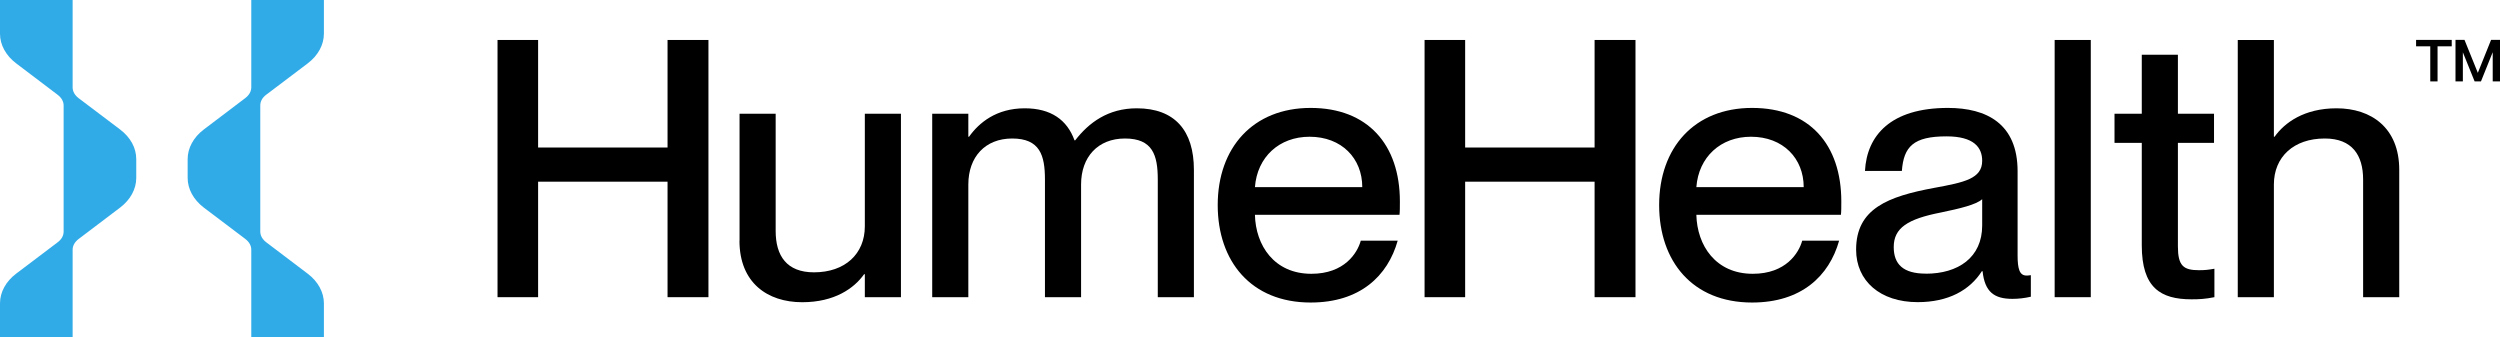 <svg xmlns:xlink="http://www.w3.org/1999/xlink" xmlns="http://www.w3.org/2000/svg" width="267" height="36" viewBox="0 0 267 36" fill="none">
          <g clip-path="url(#clip0_552_2879)" fill="none">
            <path d="M53.136 4.269L57.47 4.269L57.47 15.755L71.294 15.755L71.294 4.269L75.662 4.269L75.662 31.739L71.294 31.739L71.294 19.404L57.47 19.404L57.47 31.739L53.136 31.739L53.136 4.269Z" fill="#000"></path>
            <path d="M78.984 25.706L78.984 12.147L82.841 12.147L82.841 24.669C82.841 27.322 84.021 29.085 86.933 29.085C90.238 29.085 92.364 27.126 92.364 24.171L92.364 12.147L96.221 12.147L96.221 31.739L92.364 31.739L92.364 29.281L92.289 29.281C91.226 30.784 89.142 32.277 85.67 32.277C81.971 32.277 78.975 30.204 78.975 25.706L78.984 25.706Z" fill="#000"></path>
            <path d="M108.104 14.792C105.225 14.792 103.418 16.751 103.418 19.706L103.418 31.739L99.56 31.739L99.56 12.147L103.418 12.147L103.418 14.604L103.493 14.604C104.556 13.11 106.405 11.567 109.442 11.567C112.237 11.567 113.969 12.8 114.756 14.988L114.831 14.988C116.287 13.102 118.337 11.567 121.408 11.567C125.467 11.567 127.509 13.951 127.509 18.139L127.509 31.739L123.651 31.739L123.651 19.175C123.651 16.563 123.099 14.792 120.145 14.792C117.266 14.792 115.459 16.751 115.459 19.706L115.459 31.739L111.601 31.739L111.601 19.175C111.601 16.563 111.049 14.792 108.095 14.792L108.104 14.792Z" fill="#000"></path>
            <path d="M130.052 21.902C130.052 15.755 133.835 11.526 139.977 11.526C146.077 11.526 149.508 15.445 149.508 21.518C149.508 22.057 149.508 22.628 149.466 22.939L134.027 22.939C134.102 26.204 136.077 29.241 140.052 29.241C143.6 29.241 144.972 27.012 145.332 25.706L149.273 25.706C148.211 29.469 145.257 32.31 139.977 32.31C133.6 32.31 130.052 27.894 130.052 21.902ZM145.491 19.983C145.491 16.914 143.29 14.604 139.859 14.604C136.63 14.604 134.27 16.759 134.027 19.983L145.483 19.983L145.491 19.983Z" fill="#000"></path>
            <path d="M152.144 4.269L156.478 4.269L156.478 15.755L170.302 15.755L170.302 4.269L174.67 4.269L174.67 31.739L170.302 31.739L170.302 19.404L156.478 19.404L156.478 31.739L152.144 31.739L152.144 4.269Z" fill="#000"></path>
            <path d="M177.197 21.902C177.197 15.755 180.979 11.526 187.121 11.526C193.263 11.526 196.652 15.445 196.652 21.518C196.652 22.057 196.652 22.628 196.61 22.939L181.171 22.939C181.247 26.204 183.222 29.241 187.196 29.241C190.744 29.241 192.117 27.012 192.476 25.706L196.418 25.706C195.355 29.469 192.401 32.31 187.121 32.31C180.745 32.31 177.197 27.894 177.197 21.902ZM192.635 19.983C192.635 16.914 190.435 14.604 187.004 14.604C183.774 14.604 181.414 16.759 181.171 19.983L192.627 19.983L192.635 19.983Z" fill="#000"></path>
            <path d="M198.233 26.661C198.233 22.285 201.622 20.979 206.618 20.057C209.764 19.477 211.697 19.093 211.697 17.175C211.697 15.755 210.827 14.563 207.881 14.563C204.375 14.563 203.313 15.64 203.12 18.253L199.179 18.253C199.38 14.489 201.898 11.526 208.04 11.526C212.174 11.526 215.479 13.216 215.479 18.285L215.479 27.273C215.479 28.694 215.68 29.428 216.425 29.428C216.542 29.428 216.659 29.428 216.894 29.387L216.894 31.689C216.224 31.845 215.555 31.918 214.927 31.918C212.994 31.918 211.973 31.192 211.739 28.963L211.664 28.963C210.367 30.996 208.082 32.269 204.81 32.269C200.794 32.269 198.233 30 198.233 26.661ZM205.672 29.232C209.137 29.232 211.697 27.502 211.697 24.081L211.697 21.273C211.07 21.853 209.337 22.269 207.287 22.694C203.739 23.387 202.25 24.343 202.25 26.383C202.25 28.228 203.271 29.224 205.672 29.224L205.672 29.232Z" fill="#000"></path>
            <path d="M219.437 4.269L223.295 4.269L223.295 31.739L219.437 31.739L219.437 4.269Z" fill="#000"></path>
            <path d="M228.742 26.204L228.742 15.257L225.83 15.257L225.83 12.147L228.742 12.147L228.742 5.845L232.6 5.845L232.6 12.147L236.457 12.147L236.457 15.257L232.6 15.257L232.6 26.318C232.6 28.392 233.194 28.857 234.842 28.857C235.512 28.857 235.83 28.816 236.499 28.702L236.499 31.739C235.512 31.935 234.884 31.967 234.056 31.967C230.751 31.967 228.742 30.735 228.742 26.204Z" fill="#000"></path>
            <path d="M248.281 14.792C244.976 14.792 242.851 16.751 242.851 19.706L242.851 31.739L238.993 31.739L238.993 4.269L242.851 4.269L242.851 14.604L242.926 14.604C243.989 13.11 246.072 11.567 249.545 11.567C253.243 11.567 256.239 13.641 256.239 18.139L256.239 31.739L252.381 31.739L252.381 19.175C252.381 16.563 251.202 14.792 248.29 14.792L248.281 14.792Z" fill="#000"></path>
            <path d="M259.553 8.694L259.553 4.947L258.038 4.947L258.038 4.261L261.845 4.261L261.845 4.947L260.331 4.947L260.331 8.694L259.553 8.694Z" fill="#000"></path>
            <path d="M262.247 8.694L262.247 4.261L263.209 4.261L264.632 7.78L266.046 4.261L267 4.261L267 8.694L266.222 8.694L266.222 5.575L264.967 8.694L264.289 8.694L263.034 5.584L263.034 8.694L262.255 8.694L262.247 8.694Z" fill="#000"></path>
            <path d="M-9.05991e-05 36L-9.02836e-05 32.392C-9.01801e-05 31.208 0.627 30.057 1.715 29.233L6.167 25.869C6.577 25.559 6.795 25.159 6.795 24.735L6.795 11.265C6.795 10.841 6.569 10.441 6.167 10.131L1.715 6.759C0.627 5.935 -8.787e-05 4.784 -8.77673e-05 3.608L-8.74518e-05 2.1616e-05L7.757 2.22942e-05L7.757 9.339C7.757 9.763 7.983 10.163 8.384 10.473L12.836 13.837C13.941 14.678 14.552 15.796 14.552 16.996L14.552 19.012C14.552 20.188 13.924 21.339 12.836 22.163L8.384 25.535C7.983 25.845 7.757 26.245 7.757 26.669L7.757 36L-9.05991e-05 36Z" fill="#31ABE8"></path>
            <path d="M26.836 36L26.836 26.661C26.836 26.237 26.61 25.837 26.208 25.526L21.756 22.163C20.669 21.331 20.041 20.188 20.041 19.004L20.041 16.988C20.041 15.812 20.669 14.661 21.756 13.837L26.208 10.465C26.61 10.155 26.836 9.755 26.836 9.331L26.836 -0.008L34.593 -0.008L34.593 3.6C34.593 4.784 33.965 5.935 32.877 6.759L28.425 10.123C28.015 10.433 27.798 10.833 27.798 11.257L27.798 24.735C27.798 25.159 28.024 25.559 28.425 25.869L32.877 29.241C33.965 30.065 34.593 31.216 34.593 32.392L34.593 36L26.836 36Z" fill="#31ABE8"></path>
          </g>
          <defs>
            <clipPath id="clip0_552_2879">
              <rect width="267" height="36" fill="white" transform="translate(267 36) rotate(-180)"></rect>
            </clipPath>
          </defs>
        </svg>